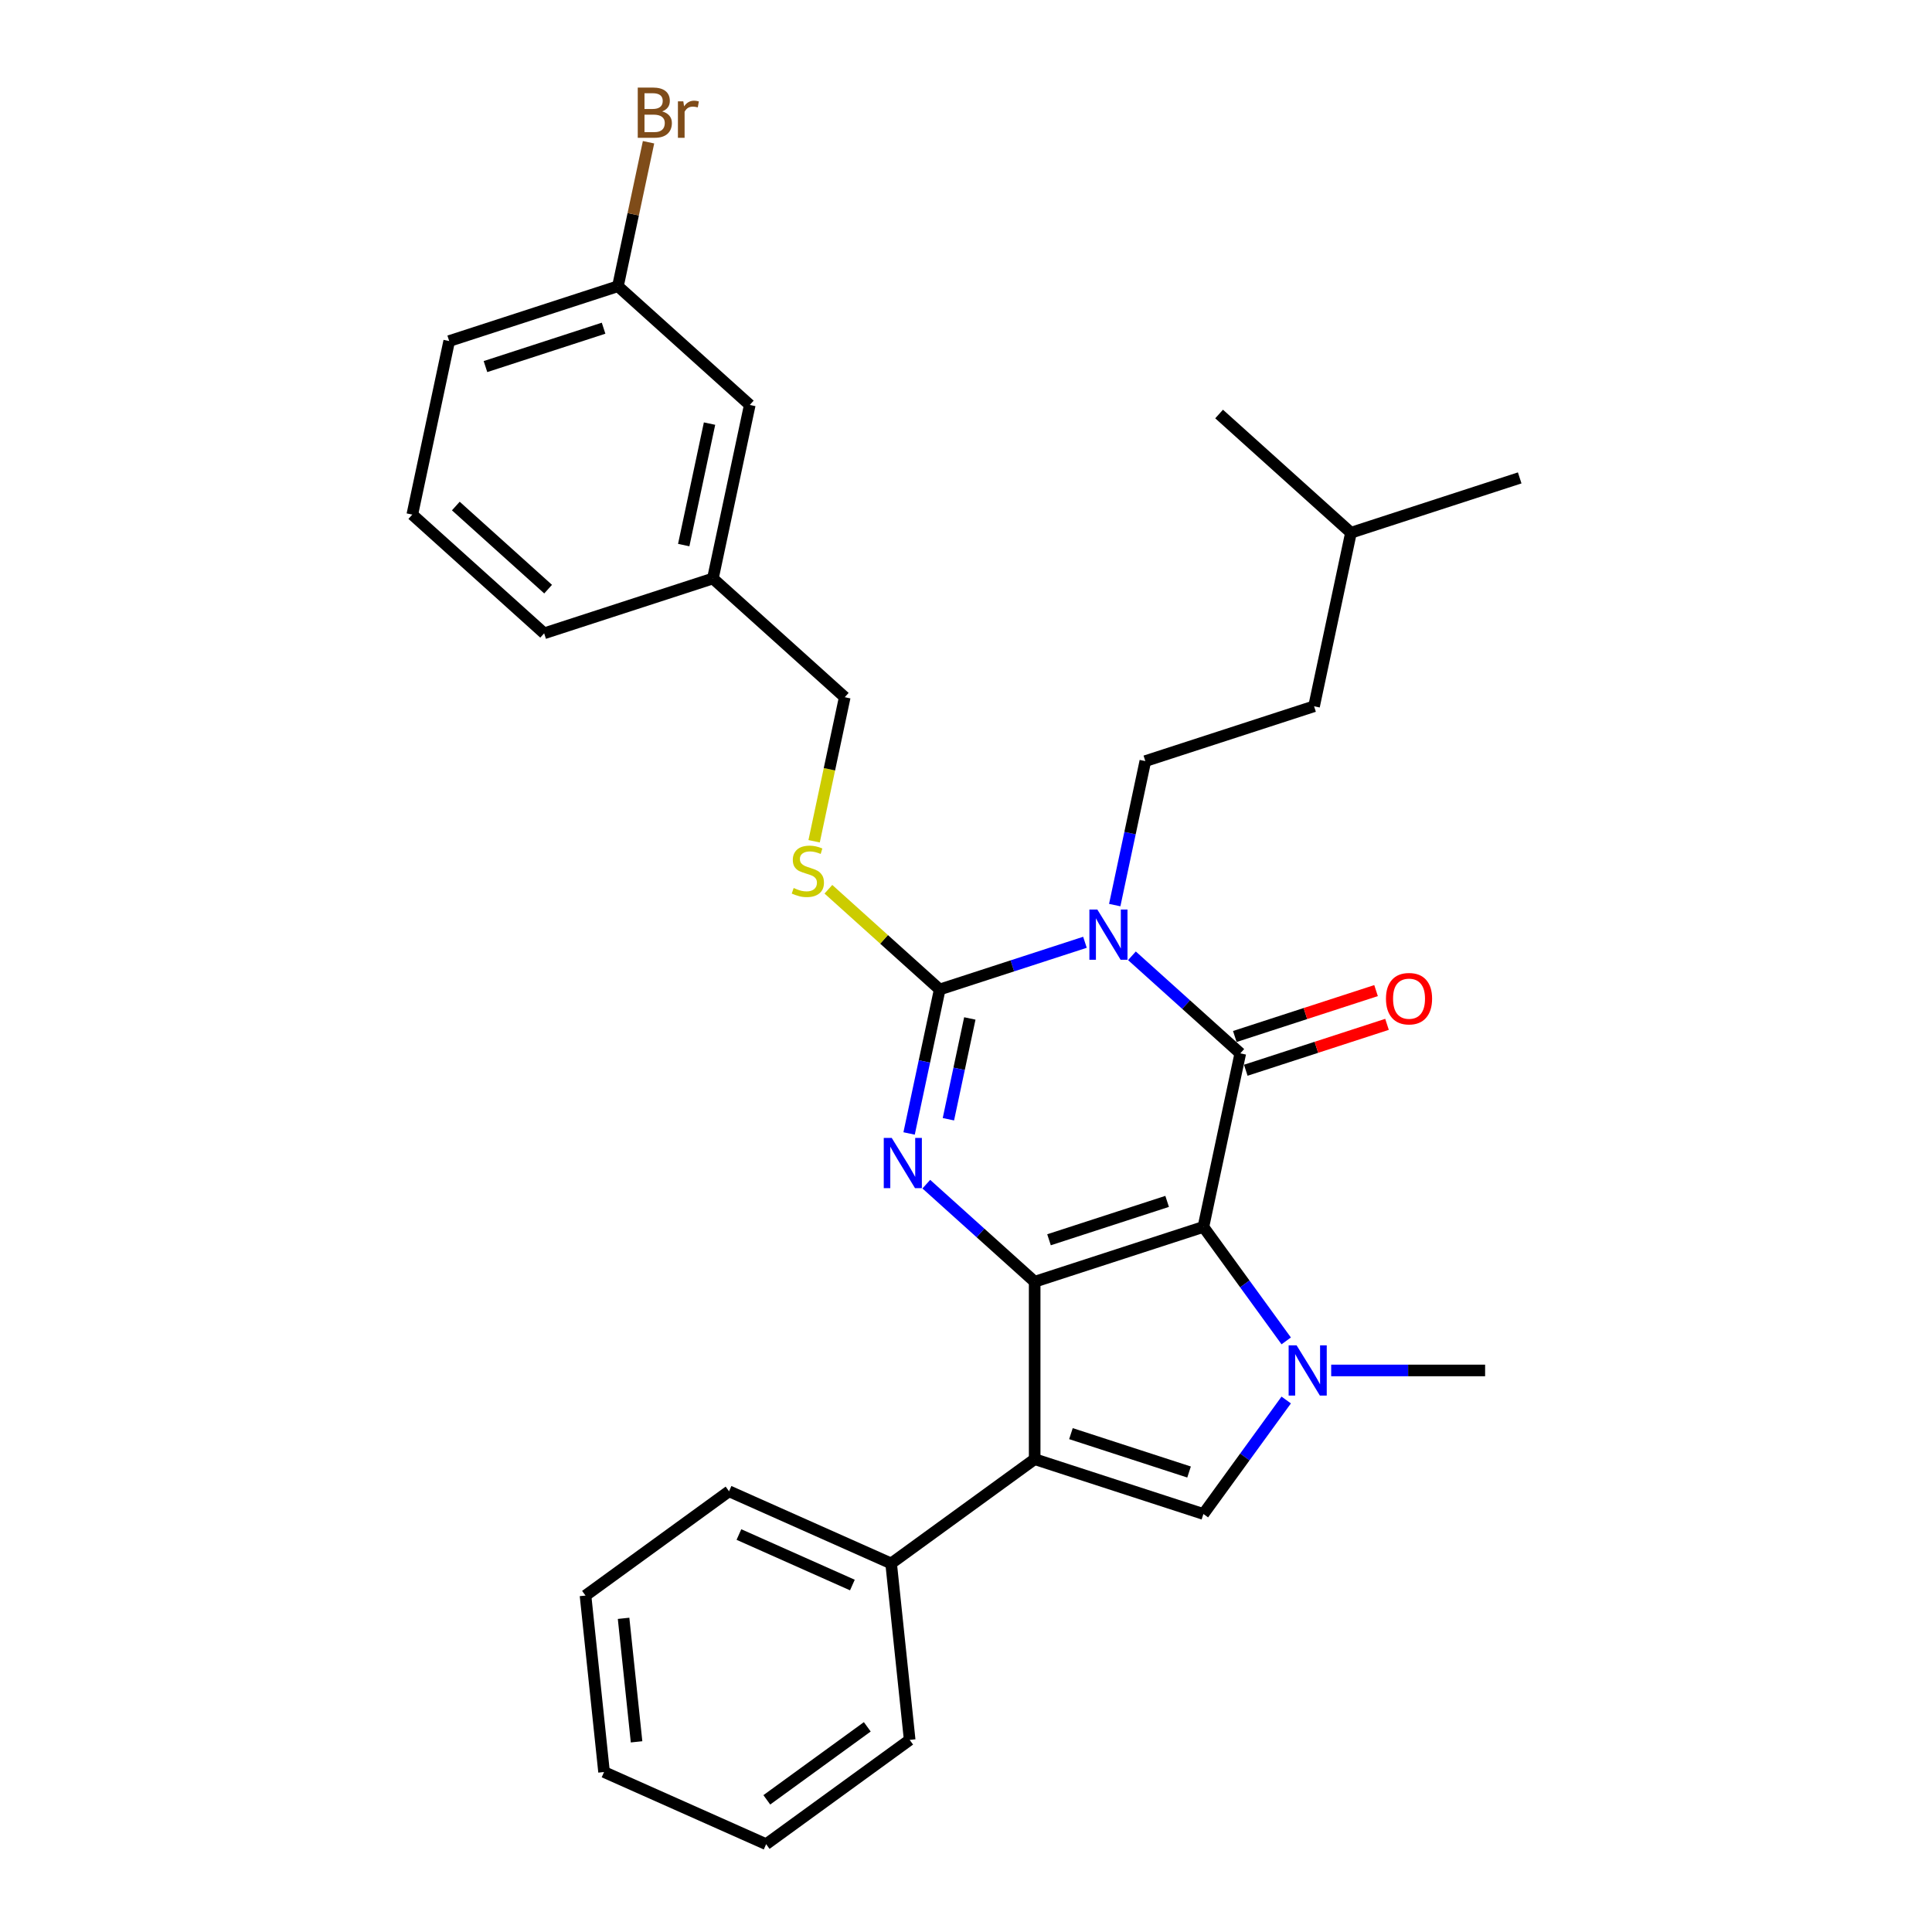 <?xml version='1.0' encoding='iso-8859-1'?>
<svg version='1.1' baseProfile='full'
              xmlns='http://www.w3.org/2000/svg'
                      xmlns:rdkit='http://www.rdkit.org/xml'
                      xmlns:xlink='http://www.w3.org/1999/xlink'
                  xml:space='preserve'
width='1000px' height='1000px' viewBox='0 0 1000 1000'>
<!-- END OF HEADER -->
<rect style='opacity:1.0;fill:#FFFFFF;stroke:none' width='1000' height='1000' x='0' y='0'> </rect>
<path class='bond-0' d='M 622.881,635.047 L 535.542,663.425' style='fill:none;fill-rule:evenodd;stroke:#000000;stroke-width:6px;stroke-linecap:butt;stroke-linejoin:miter;stroke-opacity:1' />
<path class='bond-0' d='M 604.104,621.836 L 542.967,641.701' style='fill:none;fill-rule:evenodd;stroke:#000000;stroke-width:6px;stroke-linecap:butt;stroke-linejoin:miter;stroke-opacity:1' />
<path class='bond-2' d='M 622.881,635.047 L 641.974,545.221' style='fill:none;fill-rule:evenodd;stroke:#000000;stroke-width:6px;stroke-linecap:butt;stroke-linejoin:miter;stroke-opacity:1' />
<path class='bond-5' d='M 622.881,635.047 L 644.312,664.545' style='fill:none;fill-rule:evenodd;stroke:#000000;stroke-width:6px;stroke-linecap:butt;stroke-linejoin:miter;stroke-opacity:1' />
<path class='bond-5' d='M 644.312,664.545 L 665.743,694.042' style='fill:none;fill-rule:evenodd;stroke:#0000FF;stroke-width:6px;stroke-linecap:butt;stroke-linejoin:miter;stroke-opacity:1' />
<path class='bond-4' d='M 535.542,663.425 L 507.499,638.175' style='fill:none;fill-rule:evenodd;stroke:#000000;stroke-width:6px;stroke-linecap:butt;stroke-linejoin:miter;stroke-opacity:1' />
<path class='bond-4' d='M 507.499,638.175 L 479.455,612.924' style='fill:none;fill-rule:evenodd;stroke:#0000FF;stroke-width:6px;stroke-linecap:butt;stroke-linejoin:miter;stroke-opacity:1' />
<path class='bond-6' d='M 535.542,663.425 L 535.542,755.259' style='fill:none;fill-rule:evenodd;stroke:#000000;stroke-width:6px;stroke-linecap:butt;stroke-linejoin:miter;stroke-opacity:1' />
<path class='bond-1' d='M 585.887,494.72 L 613.931,519.97' style='fill:none;fill-rule:evenodd;stroke:#0000FF;stroke-width:6px;stroke-linecap:butt;stroke-linejoin:miter;stroke-opacity:1' />
<path class='bond-1' d='M 613.931,519.97 L 641.974,545.221' style='fill:none;fill-rule:evenodd;stroke:#000000;stroke-width:6px;stroke-linecap:butt;stroke-linejoin:miter;stroke-opacity:1' />
<path class='bond-3' d='M 561.57,487.723 L 523.98,499.936' style='fill:none;fill-rule:evenodd;stroke:#0000FF;stroke-width:6px;stroke-linecap:butt;stroke-linejoin:miter;stroke-opacity:1' />
<path class='bond-3' d='M 523.98,499.936 L 486.39,512.15' style='fill:none;fill-rule:evenodd;stroke:#000000;stroke-width:6px;stroke-linecap:butt;stroke-linejoin:miter;stroke-opacity:1' />
<path class='bond-8' d='M 576.98,468.473 L 584.901,431.209' style='fill:none;fill-rule:evenodd;stroke:#0000FF;stroke-width:6px;stroke-linecap:butt;stroke-linejoin:miter;stroke-opacity:1' />
<path class='bond-8' d='M 584.901,431.209 L 592.822,393.945' style='fill:none;fill-rule:evenodd;stroke:#000000;stroke-width:6px;stroke-linecap:butt;stroke-linejoin:miter;stroke-opacity:1' />
<path class='bond-10' d='M 644.812,553.954 L 681.364,542.078' style='fill:none;fill-rule:evenodd;stroke:#000000;stroke-width:6px;stroke-linecap:butt;stroke-linejoin:miter;stroke-opacity:1' />
<path class='bond-10' d='M 681.364,542.078 L 717.916,530.201' style='fill:none;fill-rule:evenodd;stroke:#FF0000;stroke-width:6px;stroke-linecap:butt;stroke-linejoin:miter;stroke-opacity:1' />
<path class='bond-10' d='M 639.136,536.487 L 675.688,524.61' style='fill:none;fill-rule:evenodd;stroke:#000000;stroke-width:6px;stroke-linecap:butt;stroke-linejoin:miter;stroke-opacity:1' />
<path class='bond-10' d='M 675.688,524.61 L 712.241,512.734' style='fill:none;fill-rule:evenodd;stroke:#FF0000;stroke-width:6px;stroke-linecap:butt;stroke-linejoin:miter;stroke-opacity:1' />
<path class='bond-9' d='M 486.39,512.15 L 457.584,486.213' style='fill:none;fill-rule:evenodd;stroke:#000000;stroke-width:6px;stroke-linecap:butt;stroke-linejoin:miter;stroke-opacity:1' />
<path class='bond-9' d='M 457.584,486.213 L 428.778,460.277' style='fill:none;fill-rule:evenodd;stroke:#CCCC00;stroke-width:6px;stroke-linecap:butt;stroke-linejoin:miter;stroke-opacity:1' />
<path class='bond-31' d='M 486.39,512.15 L 478.469,549.414' style='fill:none;fill-rule:evenodd;stroke:#000000;stroke-width:6px;stroke-linecap:butt;stroke-linejoin:miter;stroke-opacity:1' />
<path class='bond-31' d='M 478.469,549.414 L 470.548,586.677' style='fill:none;fill-rule:evenodd;stroke:#0000FF;stroke-width:6px;stroke-linecap:butt;stroke-linejoin:miter;stroke-opacity:1' />
<path class='bond-31' d='M 501.979,527.148 L 496.434,553.232' style='fill:none;fill-rule:evenodd;stroke:#000000;stroke-width:6px;stroke-linecap:butt;stroke-linejoin:miter;stroke-opacity:1' />
<path class='bond-31' d='M 496.434,553.232 L 490.89,579.317' style='fill:none;fill-rule:evenodd;stroke:#0000FF;stroke-width:6px;stroke-linecap:butt;stroke-linejoin:miter;stroke-opacity:1' />
<path class='bond-7' d='M 665.743,724.641 L 644.312,754.139' style='fill:none;fill-rule:evenodd;stroke:#0000FF;stroke-width:6px;stroke-linecap:butt;stroke-linejoin:miter;stroke-opacity:1' />
<path class='bond-7' d='M 644.312,754.139 L 622.881,783.637' style='fill:none;fill-rule:evenodd;stroke:#000000;stroke-width:6px;stroke-linecap:butt;stroke-linejoin:miter;stroke-opacity:1' />
<path class='bond-12' d='M 689.018,709.342 L 728.855,709.342' style='fill:none;fill-rule:evenodd;stroke:#0000FF;stroke-width:6px;stroke-linecap:butt;stroke-linejoin:miter;stroke-opacity:1' />
<path class='bond-12' d='M 728.855,709.342 L 768.692,709.342' style='fill:none;fill-rule:evenodd;stroke:#000000;stroke-width:6px;stroke-linecap:butt;stroke-linejoin:miter;stroke-opacity:1' />
<path class='bond-11' d='M 535.542,755.259 L 461.247,809.237' style='fill:none;fill-rule:evenodd;stroke:#000000;stroke-width:6px;stroke-linecap:butt;stroke-linejoin:miter;stroke-opacity:1' />
<path class='bond-30' d='M 535.542,755.259 L 622.881,783.637' style='fill:none;fill-rule:evenodd;stroke:#000000;stroke-width:6px;stroke-linecap:butt;stroke-linejoin:miter;stroke-opacity:1' />
<path class='bond-30' d='M 554.318,742.048 L 615.455,761.912' style='fill:none;fill-rule:evenodd;stroke:#000000;stroke-width:6px;stroke-linecap:butt;stroke-linejoin:miter;stroke-opacity:1' />
<path class='bond-14' d='M 592.822,393.945 L 680.16,365.567' style='fill:none;fill-rule:evenodd;stroke:#000000;stroke-width:6px;stroke-linecap:butt;stroke-linejoin:miter;stroke-opacity:1' />
<path class='bond-13' d='M 421.388,435.439 L 429.313,398.157' style='fill:none;fill-rule:evenodd;stroke:#CCCC00;stroke-width:6px;stroke-linecap:butt;stroke-linejoin:miter;stroke-opacity:1' />
<path class='bond-13' d='M 429.313,398.157 L 437.237,360.875' style='fill:none;fill-rule:evenodd;stroke:#000000;stroke-width:6px;stroke-linecap:butt;stroke-linejoin:miter;stroke-opacity:1' />
<path class='bond-20' d='M 461.247,809.237 L 377.353,771.885' style='fill:none;fill-rule:evenodd;stroke:#000000;stroke-width:6px;stroke-linecap:butt;stroke-linejoin:miter;stroke-opacity:1' />
<path class='bond-20' d='M 441.193,820.413 L 382.467,794.266' style='fill:none;fill-rule:evenodd;stroke:#000000;stroke-width:6px;stroke-linecap:butt;stroke-linejoin:miter;stroke-opacity:1' />
<path class='bond-21' d='M 461.247,809.237 L 470.846,900.567' style='fill:none;fill-rule:evenodd;stroke:#000000;stroke-width:6px;stroke-linecap:butt;stroke-linejoin:miter;stroke-opacity:1' />
<path class='bond-17' d='M 437.237,360.875 L 368.992,299.426' style='fill:none;fill-rule:evenodd;stroke:#000000;stroke-width:6px;stroke-linecap:butt;stroke-linejoin:miter;stroke-opacity:1' />
<path class='bond-22' d='M 680.16,365.567 L 699.254,275.741' style='fill:none;fill-rule:evenodd;stroke:#000000;stroke-width:6px;stroke-linecap:butt;stroke-linejoin:miter;stroke-opacity:1' />
<path class='bond-15' d='M 388.085,209.6 L 368.992,299.426' style='fill:none;fill-rule:evenodd;stroke:#000000;stroke-width:6px;stroke-linecap:butt;stroke-linejoin:miter;stroke-opacity:1' />
<path class='bond-15' d='M 367.256,219.255 L 353.891,282.134' style='fill:none;fill-rule:evenodd;stroke:#000000;stroke-width:6px;stroke-linecap:butt;stroke-linejoin:miter;stroke-opacity:1' />
<path class='bond-16' d='M 388.085,209.6 L 319.84,148.151' style='fill:none;fill-rule:evenodd;stroke:#000000;stroke-width:6px;stroke-linecap:butt;stroke-linejoin:miter;stroke-opacity:1' />
<path class='bond-18' d='M 319.84,148.151 L 327.76,110.888' style='fill:none;fill-rule:evenodd;stroke:#000000;stroke-width:6px;stroke-linecap:butt;stroke-linejoin:miter;stroke-opacity:1' />
<path class='bond-18' d='M 327.76,110.888 L 335.681,73.624' style='fill:none;fill-rule:evenodd;stroke:#7F4C19;stroke-width:6px;stroke-linecap:butt;stroke-linejoin:miter;stroke-opacity:1' />
<path class='bond-33' d='M 319.84,148.151 L 232.501,176.529' style='fill:none;fill-rule:evenodd;stroke:#000000;stroke-width:6px;stroke-linecap:butt;stroke-linejoin:miter;stroke-opacity:1' />
<path class='bond-33' d='M 312.414,169.876 L 251.277,189.74' style='fill:none;fill-rule:evenodd;stroke:#000000;stroke-width:6px;stroke-linecap:butt;stroke-linejoin:miter;stroke-opacity:1' />
<path class='bond-24' d='M 368.992,299.426 L 281.653,327.805' style='fill:none;fill-rule:evenodd;stroke:#000000;stroke-width:6px;stroke-linecap:butt;stroke-linejoin:miter;stroke-opacity:1' />
<path class='bond-19' d='M 213.408,266.356 L 281.653,327.805' style='fill:none;fill-rule:evenodd;stroke:#000000;stroke-width:6px;stroke-linecap:butt;stroke-linejoin:miter;stroke-opacity:1' />
<path class='bond-19' d='M 235.934,261.924 L 283.706,304.938' style='fill:none;fill-rule:evenodd;stroke:#000000;stroke-width:6px;stroke-linecap:butt;stroke-linejoin:miter;stroke-opacity:1' />
<path class='bond-23' d='M 213.408,266.356 L 232.501,176.529' style='fill:none;fill-rule:evenodd;stroke:#000000;stroke-width:6px;stroke-linecap:butt;stroke-linejoin:miter;stroke-opacity:1' />
<path class='bond-28' d='M 377.353,771.885 L 303.058,825.863' style='fill:none;fill-rule:evenodd;stroke:#000000;stroke-width:6px;stroke-linecap:butt;stroke-linejoin:miter;stroke-opacity:1' />
<path class='bond-27' d='M 470.846,900.567 L 396.552,954.545' style='fill:none;fill-rule:evenodd;stroke:#000000;stroke-width:6px;stroke-linecap:butt;stroke-linejoin:miter;stroke-opacity:1' />
<path class='bond-27' d='M 448.907,893.805 L 396.9,931.59' style='fill:none;fill-rule:evenodd;stroke:#000000;stroke-width:6px;stroke-linecap:butt;stroke-linejoin:miter;stroke-opacity:1' />
<path class='bond-25' d='M 699.254,275.741 L 786.592,247.363' style='fill:none;fill-rule:evenodd;stroke:#000000;stroke-width:6px;stroke-linecap:butt;stroke-linejoin:miter;stroke-opacity:1' />
<path class='bond-26' d='M 699.254,275.741 L 631.008,214.292' style='fill:none;fill-rule:evenodd;stroke:#000000;stroke-width:6px;stroke-linecap:butt;stroke-linejoin:miter;stroke-opacity:1' />
<path class='bond-29' d='M 396.552,954.545 L 312.658,917.193' style='fill:none;fill-rule:evenodd;stroke:#000000;stroke-width:6px;stroke-linecap:butt;stroke-linejoin:miter;stroke-opacity:1' />
<path class='bond-32' d='M 303.058,825.863 L 312.658,917.193' style='fill:none;fill-rule:evenodd;stroke:#000000;stroke-width:6px;stroke-linecap:butt;stroke-linejoin:miter;stroke-opacity:1' />
<path class='bond-32' d='M 322.764,837.643 L 329.484,901.574' style='fill:none;fill-rule:evenodd;stroke:#000000;stroke-width:6px;stroke-linecap:butt;stroke-linejoin:miter;stroke-opacity:1' />
<path  class='atom-2' d='M 567.98 470.768
L 576.502 484.543
Q 577.347 485.903, 578.706 488.364
Q 580.065 490.825, 580.138 490.972
L 580.138 470.768
L 583.591 470.768
L 583.591 496.776
L 580.028 496.776
L 570.882 481.715
Q 569.816 479.952, 568.678 477.931
Q 567.576 475.911, 567.245 475.287
L 567.245 496.776
L 563.865 496.776
L 563.865 470.768
L 567.98 470.768
' fill='#0000FF'/>
<path  class='atom-5' d='M 461.548 588.973
L 470.07 602.748
Q 470.915 604.107, 472.274 606.568
Q 473.633 609.029, 473.706 609.176
L 473.706 588.973
L 477.159 588.973
L 477.159 614.98
L 473.596 614.98
L 464.45 599.92
Q 463.384 598.156, 462.246 596.136
Q 461.144 594.116, 460.813 593.491
L 460.813 614.98
L 457.434 614.98
L 457.434 588.973
L 461.548 588.973
' fill='#0000FF'/>
<path  class='atom-6' d='M 671.11 696.338
L 679.632 710.113
Q 680.477 711.472, 681.836 713.934
Q 683.195 716.395, 683.269 716.542
L 683.269 696.338
L 686.722 696.338
L 686.722 722.345
L 683.159 722.345
L 674.012 707.285
Q 672.947 705.522, 671.808 703.501
Q 670.706 701.481, 670.376 700.856
L 670.376 722.345
L 666.996 722.345
L 666.996 696.338
L 671.11 696.338
' fill='#0000FF'/>
<path  class='atom-10' d='M 410.798 459.628
Q 411.091 459.738, 412.304 460.252
Q 413.516 460.766, 414.838 461.097
Q 416.197 461.391, 417.52 461.391
Q 419.981 461.391, 421.413 460.215
Q 422.846 459.003, 422.846 456.909
Q 422.846 455.477, 422.111 454.595
Q 421.413 453.714, 420.311 453.236
Q 419.209 452.759, 417.373 452.208
Q 415.059 451.51, 413.663 450.848
Q 412.304 450.187, 411.312 448.791
Q 410.357 447.396, 410.357 445.045
Q 410.357 441.775, 412.561 439.755
Q 414.801 437.735, 419.209 437.735
Q 422.222 437.735, 425.638 439.167
L 424.793 441.996
Q 421.671 440.71, 419.32 440.71
Q 416.785 440.71, 415.389 441.775
Q 413.993 442.804, 414.03 444.604
Q 414.03 446, 414.728 446.845
Q 415.463 447.689, 416.491 448.167
Q 417.556 448.644, 419.32 449.195
Q 421.671 449.93, 423.066 450.665
Q 424.462 451.399, 425.454 452.906
Q 426.483 454.375, 426.483 456.909
Q 426.483 460.509, 424.058 462.456
Q 421.671 464.366, 417.667 464.366
Q 415.352 464.366, 413.589 463.852
Q 411.863 463.375, 409.806 462.53
L 410.798 459.628
' fill='#CCCC00'/>
<path  class='atom-11' d='M 717.374 516.916
Q 717.374 510.671, 720.46 507.182
Q 723.545 503.692, 729.313 503.692
Q 735.08 503.692, 738.165 507.182
Q 741.251 510.671, 741.251 516.916
Q 741.251 523.234, 738.129 526.834
Q 735.006 530.397, 729.313 530.397
Q 723.582 530.397, 720.46 526.834
Q 717.374 523.271, 717.374 516.916
M 729.313 527.458
Q 733.28 527.458, 735.41 524.814
Q 737.578 522.132, 737.578 516.916
Q 737.578 511.81, 735.41 509.239
Q 733.28 506.631, 729.313 506.631
Q 725.345 506.631, 723.178 509.202
Q 721.048 511.773, 721.048 516.916
Q 721.048 522.169, 723.178 524.814
Q 725.345 527.458, 729.313 527.458
' fill='#FF0000'/>
<path  class='atom-19' d='M 342.735 57.663
Q 345.233 58.361, 346.482 59.904
Q 347.767 61.41, 347.767 63.651
Q 347.767 67.251, 345.453 69.308
Q 343.176 71.328, 338.841 71.328
L 330.099 71.328
L 330.099 45.321
L 337.776 45.321
Q 342.221 45.321, 344.461 47.121
Q 346.702 48.921, 346.702 52.227
Q 346.702 56.157, 342.735 57.663
M 333.588 48.26
L 333.588 56.415
L 337.776 56.415
Q 340.347 56.415, 341.67 55.386
Q 343.029 54.321, 343.029 52.227
Q 343.029 48.26, 337.776 48.26
L 333.588 48.26
M 338.841 68.39
Q 341.376 68.39, 342.735 67.177
Q 344.094 65.965, 344.094 63.651
Q 344.094 61.52, 342.588 60.455
Q 341.119 59.353, 338.29 59.353
L 333.588 59.353
L 333.588 68.39
L 338.841 68.39
' fill='#7F4C19'/>
<path  class='atom-19' d='M 353.681 52.447
L 354.085 55.056
Q 356.069 52.117, 359.302 52.117
Q 360.33 52.117, 361.726 52.484
L 361.175 55.57
Q 359.595 55.202, 358.714 55.202
Q 357.171 55.202, 356.142 55.827
Q 355.151 56.415, 354.343 57.847
L 354.343 71.328
L 350.89 71.328
L 350.89 52.447
L 353.681 52.447
' fill='#7F4C19'/>
</svg>
